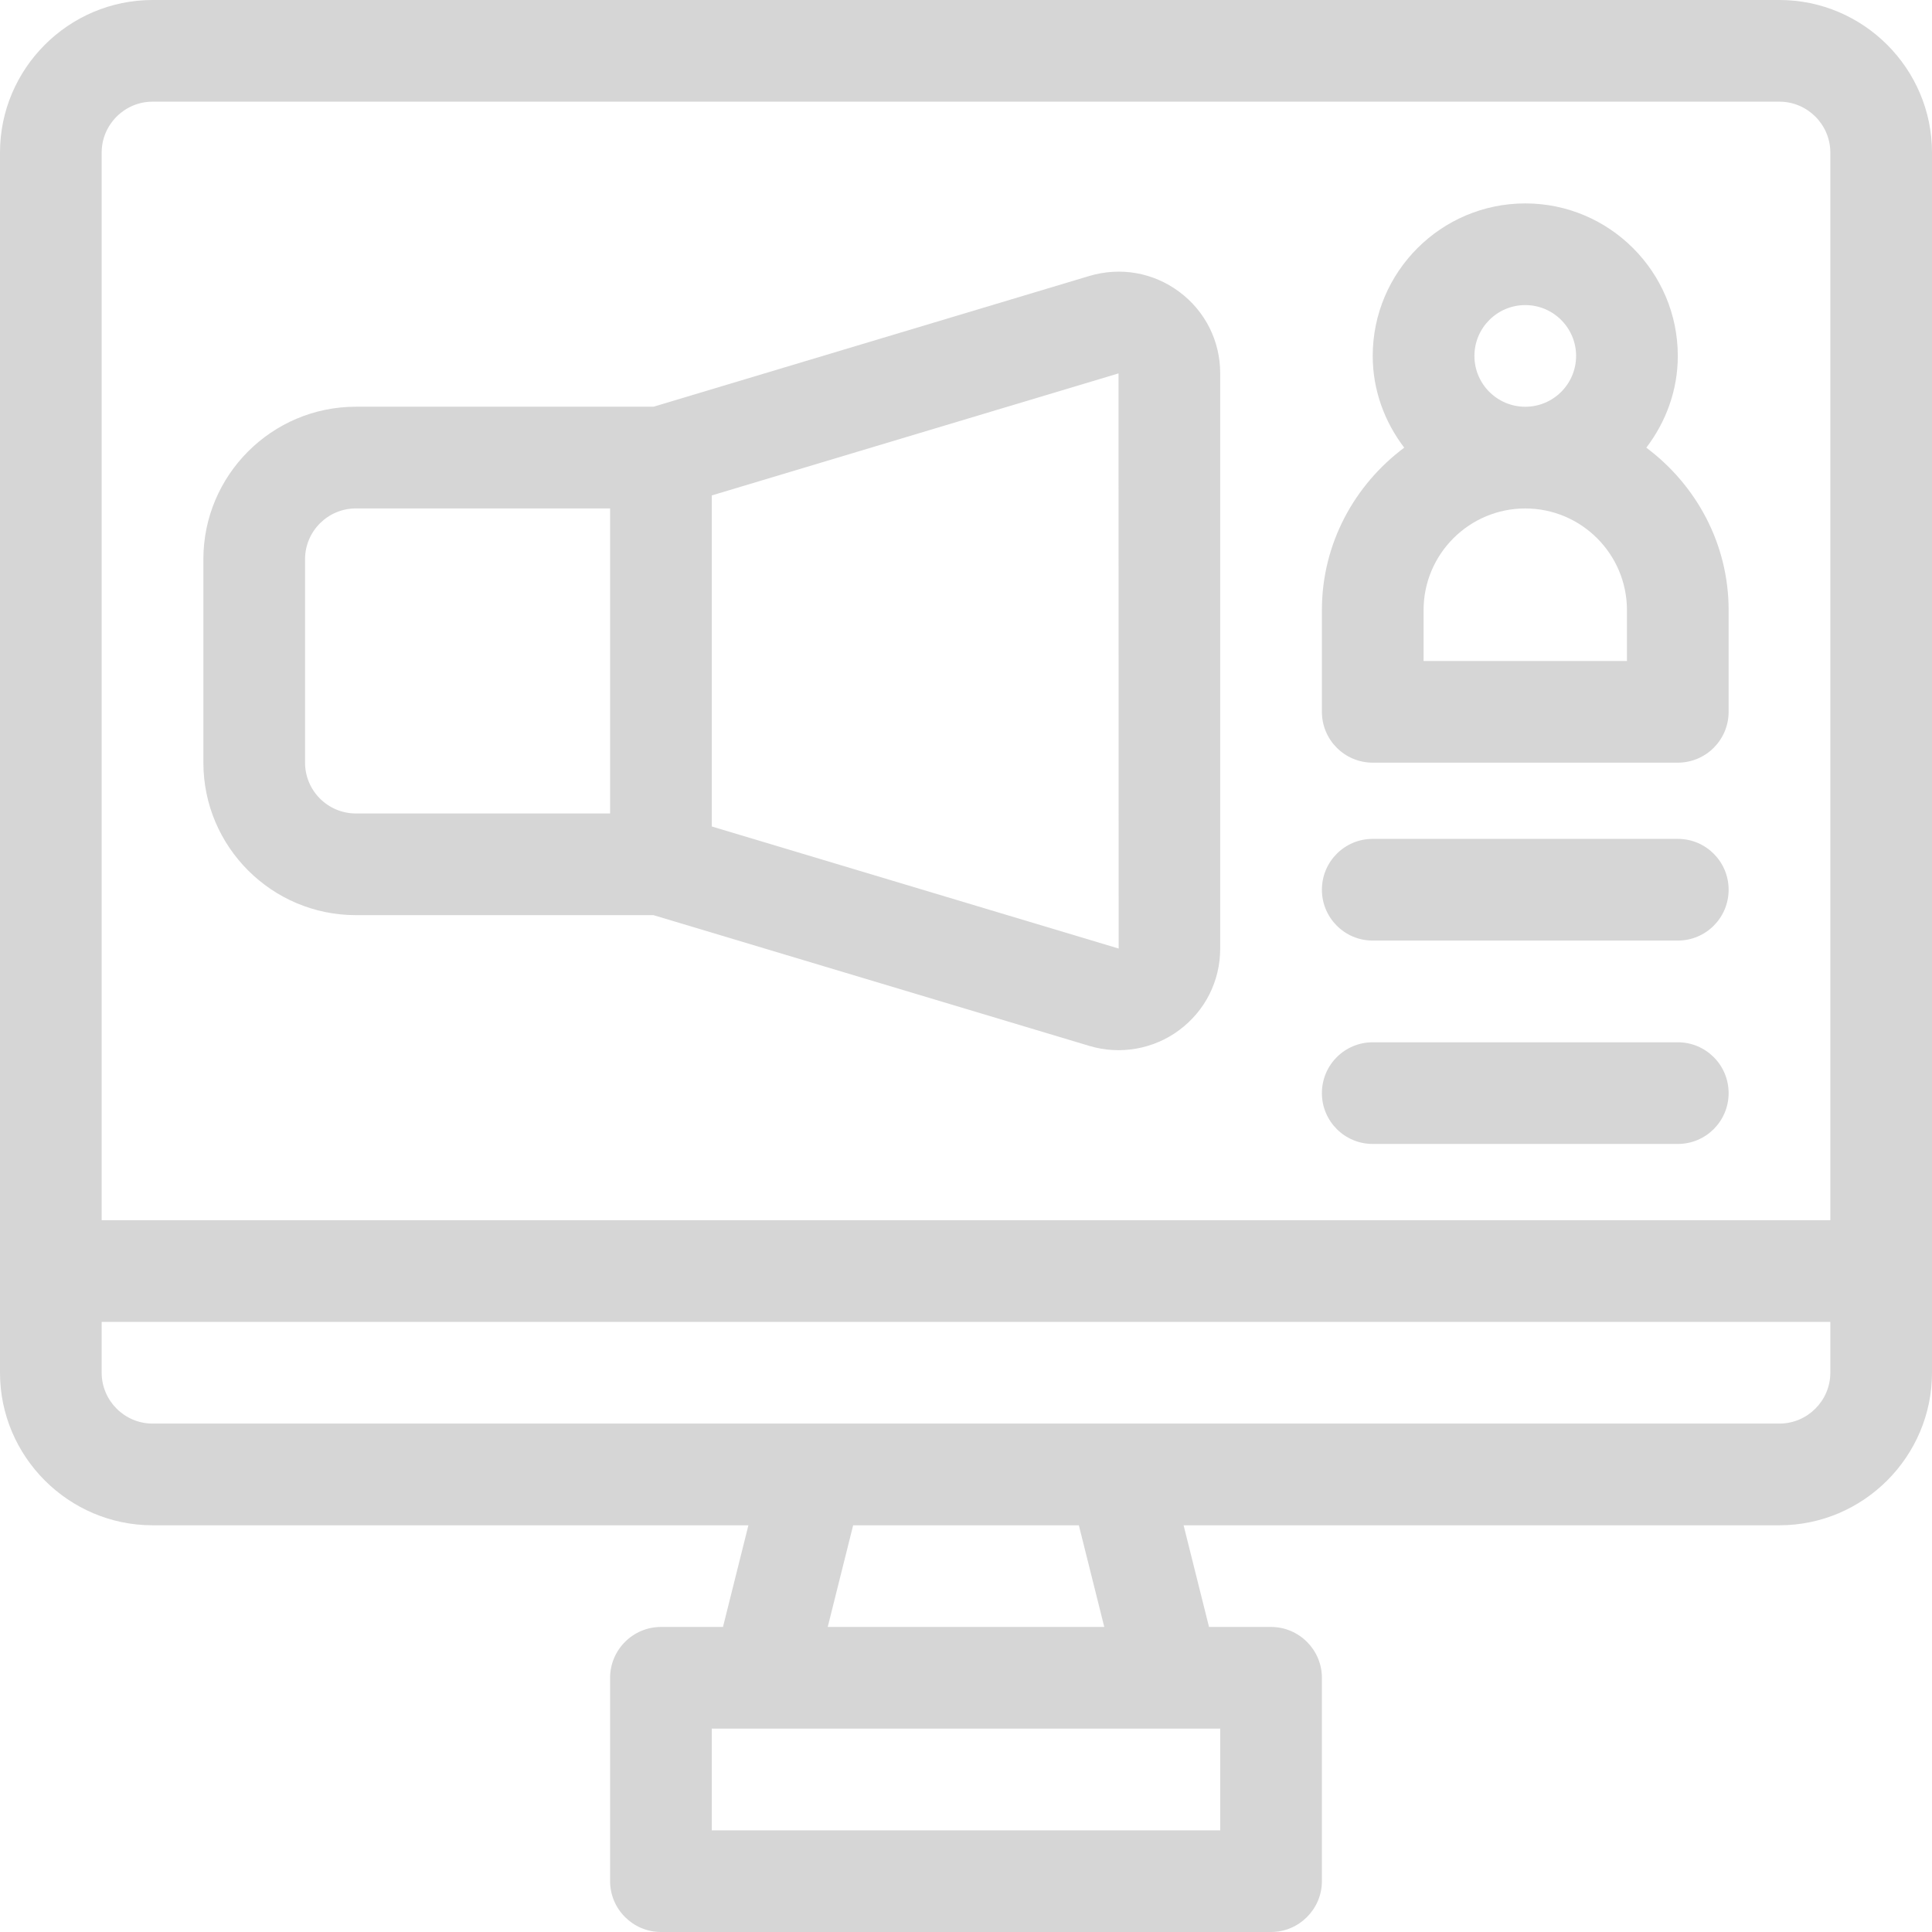 <?xml version="1.0" encoding="UTF-8"?>
<svg xmlns="http://www.w3.org/2000/svg" width="56" height="56" viewBox="0 0 56 56" fill="none">
  <path d="M51.579 0H4.421C1.989 0 0 1.989 0 4.421V39.789C0 42.221 1.989 44.211 4.421 44.211H21.693L20.956 47.158H19.158C18.347 47.158 17.684 47.821 17.684 48.632V54.526C17.684 55.337 18.347 56 19.158 56H36.842C37.653 56 38.316 55.337 38.316 54.526V48.632C38.316 47.821 37.653 47.158 36.842 47.158H35.044L34.307 44.211H51.579C54.011 44.211 56 42.221 56 39.789V4.421C56 1.989 54.011 0 51.579 0ZM35.368 50.105V53.053H20.632V50.105H35.368ZM23.992 47.158L24.729 44.211H31.271L32.008 47.158H23.992ZM53.053 39.789C53.053 40.6 52.389 41.263 51.579 41.263H4.421C3.611 41.263 2.947 40.6 2.947 39.789V38.316H53.053V39.789ZM53.053 35.368H2.947V4.421C2.947 3.611 3.611 2.947 4.421 2.947H51.579C52.389 2.947 53.053 3.611 53.053 4.421V35.368Z" fill="#D6D6D6"></path>
  <path d="M10.316 26.526H18.941L31.575 30.316C32.465 30.583 33.436 30.413 34.181 29.858C34.935 29.296 35.368 28.434 35.368 27.493V10.823C35.368 9.882 34.935 9.02 34.181 8.458C33.426 7.896 32.474 7.732 31.575 7.999L18.941 11.789H10.316C7.878 11.789 5.895 13.773 5.895 16.21V22.105C5.895 24.543 7.878 26.526 10.316 26.526ZM32.421 10.823L32.425 27.494L32.421 27.493L20.632 23.956V14.36L32.421 10.823ZM8.842 16.21C8.842 15.398 9.503 14.737 10.316 14.737H17.684V23.579H10.316C9.503 23.579 8.842 22.918 8.842 22.105V16.21Z" fill="#D6D6D6"></path>
  <path d="M39.789 22.106H48.632C49.446 22.106 50.105 21.446 50.105 20.632V17.685C50.105 15.754 49.159 14.052 47.719 12.976C48.284 12.234 48.632 11.319 48.632 10.317C48.632 7.879 46.648 5.896 44.211 5.896C41.773 5.896 39.789 7.879 39.789 10.317C39.789 11.319 40.138 12.234 40.702 12.976C39.262 14.052 38.316 15.754 38.316 17.685V20.632C38.316 21.446 38.975 22.106 39.789 22.106ZM47.158 19.159H41.263V17.685C41.263 16.059 42.586 14.738 44.211 14.738C45.835 14.738 47.158 16.059 47.158 17.685V19.159ZM42.737 10.317C42.737 9.504 43.397 8.843 44.211 8.843C45.024 8.843 45.684 9.504 45.684 10.317C45.684 11.129 45.024 11.79 44.211 11.79C43.397 11.79 42.737 11.129 42.737 10.317Z" fill="#D6D6D6"></path>
  <path d="M39.789 27.263H48.632C49.446 27.263 50.105 26.603 50.105 25.789C50.105 24.975 49.446 24.315 48.632 24.315H39.789C38.975 24.315 38.316 24.975 38.316 25.789C38.316 26.603 38.975 27.263 39.789 27.263Z" fill="#D6D6D6"></path>
  <path d="M39.789 33.158H48.632C49.446 33.158 50.105 32.499 50.105 31.685C50.105 30.87 49.446 30.211 48.632 30.211H39.789C38.975 30.211 38.316 30.87 38.316 31.685C38.316 32.499 38.975 33.158 39.789 33.158Z" fill="#D6D6D6"></path>
</svg>
